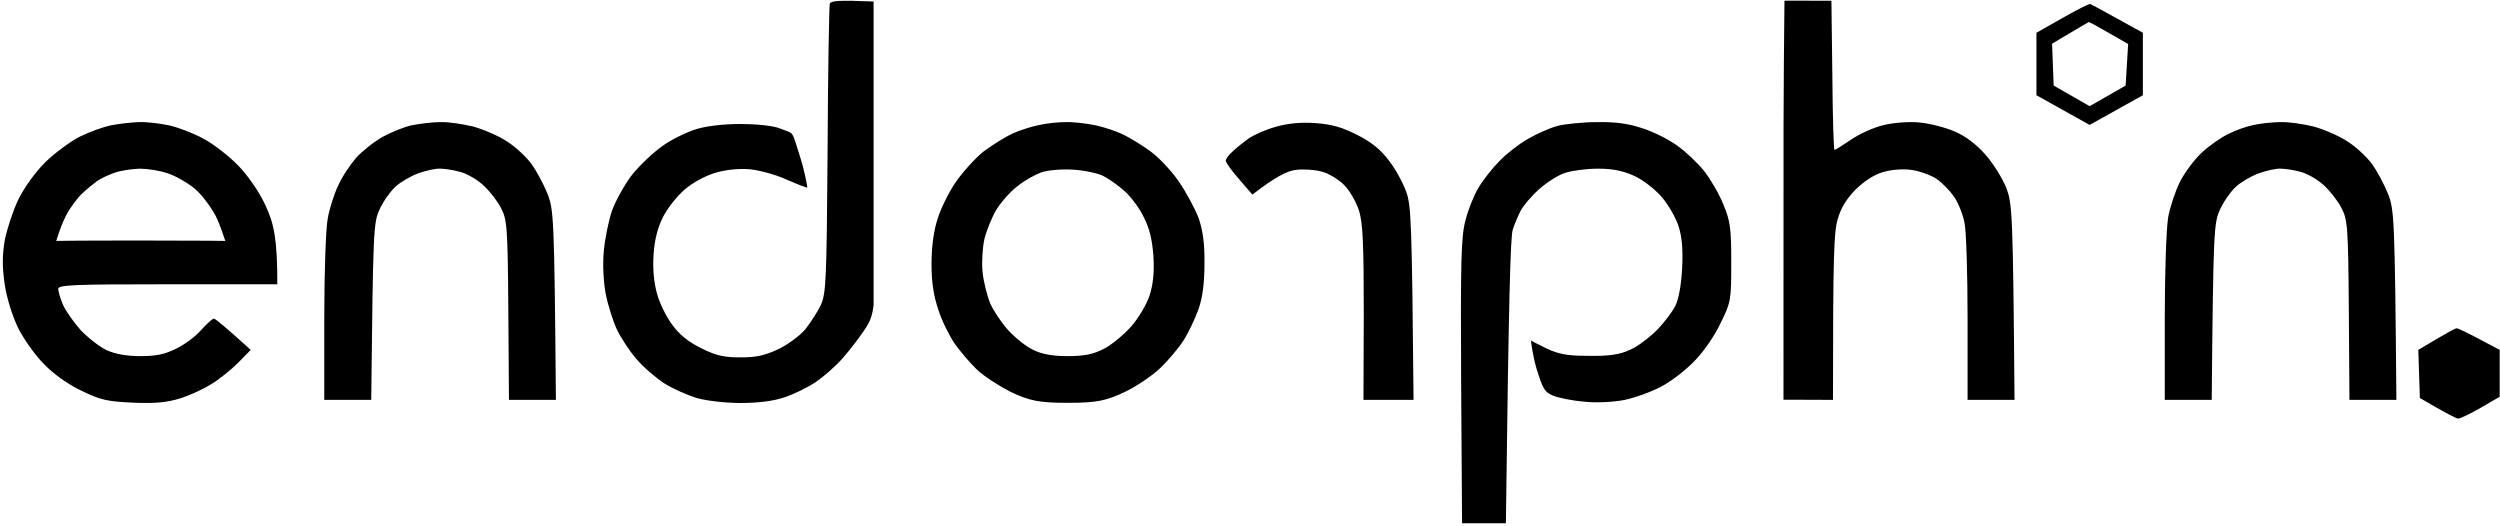 <?xml version="1.0" encoding="UTF-8"?> <svg xmlns="http://www.w3.org/2000/svg" width="799" height="168" viewBox="0 0 799 168" fill="none"> <path fill-rule="evenodd" clip-rule="evenodd" d="M279.204 0.482V97.343C279.204 97.343 279 100.769 277.5 103.5C276 106.231 271.301 112.321 269.101 114.718C267 117.114 263.198 120.41 260.697 122.107C258.197 123.805 253.695 126.001 250.694 127C247.092 128.198 242.291 128.797 236.688 128.797C231.887 128.797 225.784 128.098 222.683 127.2C219.682 126.301 214.98 124.204 212.279 122.506C209.578 120.709 205.577 117.314 203.476 114.818C201.275 112.321 198.474 108.027 197.174 105.331C195.873 102.535 194.272 97.443 193.572 93.848C192.872 90.153 192.572 84.362 192.972 80.367C193.272 76.573 194.473 70.681 195.573 67.386C196.773 64.091 199.675 58.898 201.975 55.903C204.376 52.907 208.778 48.713 211.779 46.616C214.68 44.519 219.682 42.122 222.683 41.224C225.984 40.225 231.587 39.626 236.688 39.626C241.39 39.626 247.057 40.146 249.193 41.024C254 43 252.804 41.024 255.796 50.41C257.196 54.804 258.125 60.042 258 60C255 59 254.495 58.699 251.194 57.3C247.893 55.803 242.691 54.405 239.69 54.105C236.288 53.806 232.087 54.205 228.685 55.204C225.384 56.202 221.483 58.299 218.782 60.596C216.381 62.693 213.28 66.587 211.879 69.383C210.178 72.778 209.178 76.673 208.878 81.366C208.578 85.959 208.978 90.253 209.978 93.848C210.779 96.844 212.98 101.337 214.88 103.833C217.081 106.929 220.082 109.325 224.184 111.323C228.986 113.719 231.486 114.218 236.688 114.218C241.59 114.218 244.491 113.619 248.693 111.622C251.694 110.224 255.596 107.328 257.396 105.231C259.097 103.035 261.398 99.54 262.398 97.343C263.999 93.648 264.199 89.454 264.499 47.914C264.599 22.95 264.999 1.88 265.199 1.181C265.599 0.283 267.7 -0.017 279.204 0.482ZM585.32 0.24L585.62 24.148C585.72 37.23 586.02 47.914 586.32 47.914C586.62 47.914 588.921 46.416 591.622 44.619C594.223 42.821 598.825 40.724 601.826 40.026C604.927 39.227 609.929 38.827 613.33 39.127C616.631 39.426 621.733 40.724 624.734 42.023C628.236 43.52 631.737 46.217 634.538 49.412C636.939 52.108 639.94 56.901 641.141 59.897C643.141 65.089 643.341 67.286 643.841 127.799H628.836V101.836C628.836 87.557 628.436 73.777 627.836 71.081C627.335 68.484 625.835 64.79 624.534 62.892C623.234 60.995 620.733 58.399 618.832 57.101C616.931 55.903 613.33 54.604 610.829 54.305C608.228 53.905 604.427 54.205 601.826 55.004C598.925 55.803 595.823 57.9 593.022 60.596C590.121 63.592 588.321 66.487 587.32 70.082C586.12 74.176 585.82 81.166 585.82 127.799L570 127.742L570.014 64.89C569.914 30.539 570.314 1.242 570.314 0.243C570.4 0.16 572.9 0.242 585.32 0.24ZM44.316 39.027C46.717 38.927 51.019 39.426 53.82 40.026C56.721 40.625 61.723 42.522 65.024 44.319C68.225 46.017 73.227 49.911 76.128 52.907C79.229 56.102 82.831 61.295 84.731 65.389C87.632 71.48 88.633 76.5 88.633 90.852H53.62C23.208 90.852 18.606 91.052 18.606 92.35C18.606 93.149 19.307 95.445 20.107 97.343C20.907 99.24 23.508 102.935 25.809 105.531C28.21 108.027 31.911 110.923 34.112 111.922C36.713 113.12 40.515 113.819 44.816 113.819C50.018 113.819 52.719 113.22 56.321 111.422C59.022 110.124 62.623 107.428 64.324 105.431C66.124 103.434 67.925 101.836 68.325 101.836C68.825 101.836 71.626 104.133 80.13 111.822L76.128 115.916C73.927 118.113 70.126 121.208 67.625 122.706C65.124 124.304 60.622 126.401 57.621 127.3C53.52 128.598 49.718 128.997 42.615 128.698C34.312 128.298 32.212 127.899 26.109 124.903C21.808 122.906 17.206 119.611 14.105 116.415C11.304 113.619 7.602 108.427 5.802 104.832C3.901 100.838 2.2 95.445 1.5 90.852C0.7 85.36 0.7 81.665 1.5 76.872C2.2 73.278 4.101 67.486 5.802 63.891C7.702 59.997 11.204 55.104 14.505 51.809C17.606 48.813 22.608 45.118 25.609 43.62C28.61 42.122 33.112 40.525 35.613 40.026C38.114 39.526 42.015 39.127 44.316 39.027ZM31.111 57.8C30.011 58.599 27.81 60.396 26.309 61.794C24.709 63.292 22.308 66.487 21.007 69.084C19.149 72.794 18 77 18 77C18 77 22.208 76.872 45.116 76.872C65.624 76.872 72 77 72 77C72 77 70.426 71.979 68.925 68.984C67.325 65.988 64.324 61.994 62.123 60.196C59.922 58.399 56.12 56.202 53.62 55.403C51.119 54.505 47.117 53.905 44.616 53.905C42.115 54.005 38.514 54.505 36.613 55.204C34.612 55.903 32.111 57.101 31.111 57.8ZM510.491 39.027C516.294 38.927 520.695 39.526 524.997 41.024C528.498 42.122 533.4 44.619 536.001 46.516C538.702 48.413 542.503 52.008 544.604 54.604C546.705 57.3 549.506 62.094 550.807 65.389C553.007 70.681 553.307 72.978 553.307 83.862C553.307 95.945 553.207 96.544 550.006 103.035C548.306 106.829 544.604 112.221 541.903 115.017C539.202 117.913 534.4 121.708 531.199 123.405C527.898 125.203 522.596 127.1 519.295 127.799C515.793 128.498 510.491 128.797 506.49 128.398C502.788 128.098 498.287 127.2 496.486 126.501C493.585 125.302 493.085 124.304 490.984 117.514C489.784 113.32 489.283 108.826 489.283 108.826C489.283 108.826 490.699 109.644 494 111.242C498.902 113.639 502.297 113.742 509.5 113.742C516.303 113.742 519.095 112.82 522.296 111.123C524.497 109.925 527.898 107.229 529.899 105.132C531.899 103.035 534.4 99.739 535.401 97.842C536.501 95.645 537.301 91.252 537.602 85.859C537.902 79.768 537.602 75.974 536.501 72.379C535.601 69.583 533.2 65.389 531.099 62.992C528.998 60.496 525.097 57.5 522.296 56.202C518.694 54.604 515.493 53.905 510.792 53.905C507.19 53.905 502.488 54.505 500.388 55.204C498.187 55.803 494.485 58.199 491.984 60.396C489.483 62.593 486.882 65.688 485.982 67.386C485.182 68.984 483.981 71.68 483.481 73.377C482.781 75.175 482.181 94.247 481.28 167.242H467.275L466.975 121.807C466.775 83.163 466.975 75.474 468.376 70.382C469.176 67.086 471.077 62.393 472.577 59.897C474.078 57.4 477.079 53.606 479.28 51.409C481.48 49.112 485.482 46.017 488.283 44.419C490.984 42.821 495.286 40.924 497.787 40.225C500.288 39.626 505.99 39.027 510.491 39.027ZM785.095 104.932C785.595 104.832 788.796 106.43 798.9 111.822V126.8L792.898 130.295C789.596 132.193 786.295 133.79 785.595 133.79C784.995 133.69 781.893 132.193 773.39 127.2L772.89 111.822L778.592 108.427C781.793 106.53 784.694 104.932 785.095 104.932ZM668.051 1.281C668.351 1.381 672.252 3.478 684.857 10.468V30.439L667.851 39.926L650.844 30.439V10.468L659.147 5.775C663.649 3.179 667.651 1.181 668.051 1.281ZM655.846 13.963L656.346 27.344L667.851 33.934L679.355 27.344L680.155 14.063C670.652 8.571 667.75 6.973 667.55 7.073C667.45 7.073 664.749 8.671 661.548 10.568L655.846 13.963ZM140.652 39.027C143.153 38.927 147.855 39.626 151.156 40.425C154.458 41.324 159.359 43.421 162.06 45.218C164.761 46.916 168.263 50.211 169.863 52.408C171.464 54.604 173.765 58.898 174.965 61.894C176.966 66.987 177.166 69.183 177.666 127.799H162.661L162.461 99.04C162.26 71.979 162.06 70.182 160.06 66.387C158.959 64.191 156.358 60.895 154.357 59.098C152.357 57.3 149.055 55.403 146.955 54.904C144.854 54.305 142.053 53.905 140.652 53.905C139.352 53.806 136.151 54.505 133.65 55.403C131.249 56.302 127.948 58.199 126.347 59.697C124.746 61.195 122.445 64.39 121.345 66.887C119.344 71.081 119.244 73.278 118.644 127.799H103.638V101.537C103.638 87.157 104.139 72.878 104.739 69.882C105.239 66.887 106.74 62.094 108.04 59.398C109.241 56.602 111.942 52.607 113.842 50.41C115.843 48.214 119.644 45.218 122.345 43.72C125.046 42.222 129.248 40.525 131.649 40.026C134.15 39.526 138.251 39.027 140.652 39.027ZM340.527 39.027C342.828 38.927 347.13 39.426 350.031 40.026C352.932 40.625 357.034 42.023 359.235 43.121C361.435 44.219 365.337 46.616 367.738 48.413C370.239 50.211 374.34 54.505 376.741 57.999C379.142 61.495 382.043 66.887 383.143 69.882C384.444 73.777 385.044 77.971 384.944 84.362C384.944 90.553 384.344 95.046 383.043 98.841C381.943 101.836 379.842 106.33 378.242 108.826C376.641 111.323 373.34 115.217 370.839 117.614C368.338 120.01 363.336 123.405 359.835 125.103C353.632 128.098 350.5 128.742 341.328 128.742C332 128.742 328.923 128.098 322.721 125.103C319.219 123.305 314.418 120.21 312.217 118.113C310.016 116.016 306.815 112.221 305.114 109.825C303.414 107.328 301.013 102.535 299.912 99.04C298.412 94.647 297.711 90.353 297.711 84.362C297.711 78.969 298.412 73.777 299.612 70.082C300.512 66.987 303.113 61.694 305.314 58.399C307.515 55.204 311.517 50.71 314.218 48.513C317.019 46.416 321.32 43.72 323.721 42.622C326.222 41.523 330.024 40.325 332.224 39.926C334.425 39.426 338.227 39.027 340.527 39.027ZM325.322 59.398C323.121 60.995 320.12 64.39 318.519 66.887C317.019 69.383 315.318 73.577 314.618 76.373C314.018 79.069 313.717 83.862 314.017 86.858C314.318 89.854 315.418 94.347 316.418 96.844C317.519 99.34 320.12 103.234 322.321 105.631C324.521 108.027 328.023 110.823 330.224 111.822C333.025 113.22 336.426 113.819 341.228 113.819C346.53 113.819 349.431 113.22 352.732 111.522C355.133 110.324 359.134 107.029 361.535 104.333C364.036 101.437 366.537 97.143 367.438 94.347C368.538 90.852 368.938 87.058 368.638 81.865C368.238 76.473 367.338 72.878 365.537 69.383C364.236 66.587 361.435 62.892 359.435 61.095C357.434 59.298 354.333 57.101 352.532 56.202C350.731 55.303 346.33 54.405 342.728 54.205C339.127 54.005 334.725 54.405 332.725 55.104C330.824 55.803 327.423 57.7 325.322 59.398ZM420.257 39.327C425.659 39.726 428.861 40.625 433.763 43.121C438.364 45.418 441.265 47.814 443.966 51.409C446.067 54.105 448.468 58.599 449.468 61.395C450.969 65.589 451.269 70.981 451.769 127.799H435.763L435.863 100.039C435.863 78.17 435.563 71.28 434.363 67.386C433.462 64.59 431.362 60.895 429.561 59.098C427.76 57.3 424.459 55.303 422.258 54.804C420.057 54.205 416.356 54.005 414.055 54.305C411.354 54.704 408.053 56.202 400.25 62.194L396.048 57.3C393.647 54.604 391.747 51.908 391.747 51.409C391.747 50.81 392.747 49.412 394.048 48.313C395.248 47.115 397.649 45.318 399.25 44.12C400.95 43.021 404.752 41.324 407.753 40.525C411.454 39.426 415.656 39.027 420.257 39.327ZM728.873 39.027C731.374 38.927 736.076 39.626 739.377 40.425C742.679 41.324 747.58 43.421 750.281 45.218C752.983 46.916 756.484 50.211 758.084 52.408C759.685 54.604 761.986 58.898 763.186 61.894C765.187 66.987 765.387 69.183 765.887 127.799H750.882L750.682 99.04C750.482 71.979 750.282 70.182 748.281 66.387C747.18 64.191 744.579 60.895 742.579 59.098C740.578 57.3 737.277 55.403 735.176 54.904C733.075 54.305 730.274 53.905 728.873 53.905C727.573 53.806 724.372 54.505 721.871 55.403C719.47 56.302 716.169 58.199 714.568 59.697C712.968 61.195 710.667 64.39 709.566 66.887C707.565 71.081 707.365 73.178 706.865 127.799H691.86V101.537C691.86 86.758 692.36 72.778 692.96 69.383C693.56 66.088 695.261 60.995 696.761 57.999C698.262 55.104 701.363 50.91 703.664 48.813C705.965 46.616 709.866 43.92 712.167 42.821C714.468 41.623 718.169 40.325 720.37 39.926C722.571 39.426 726.473 39.027 728.873 39.027Z" fill="black"></path> </svg> 